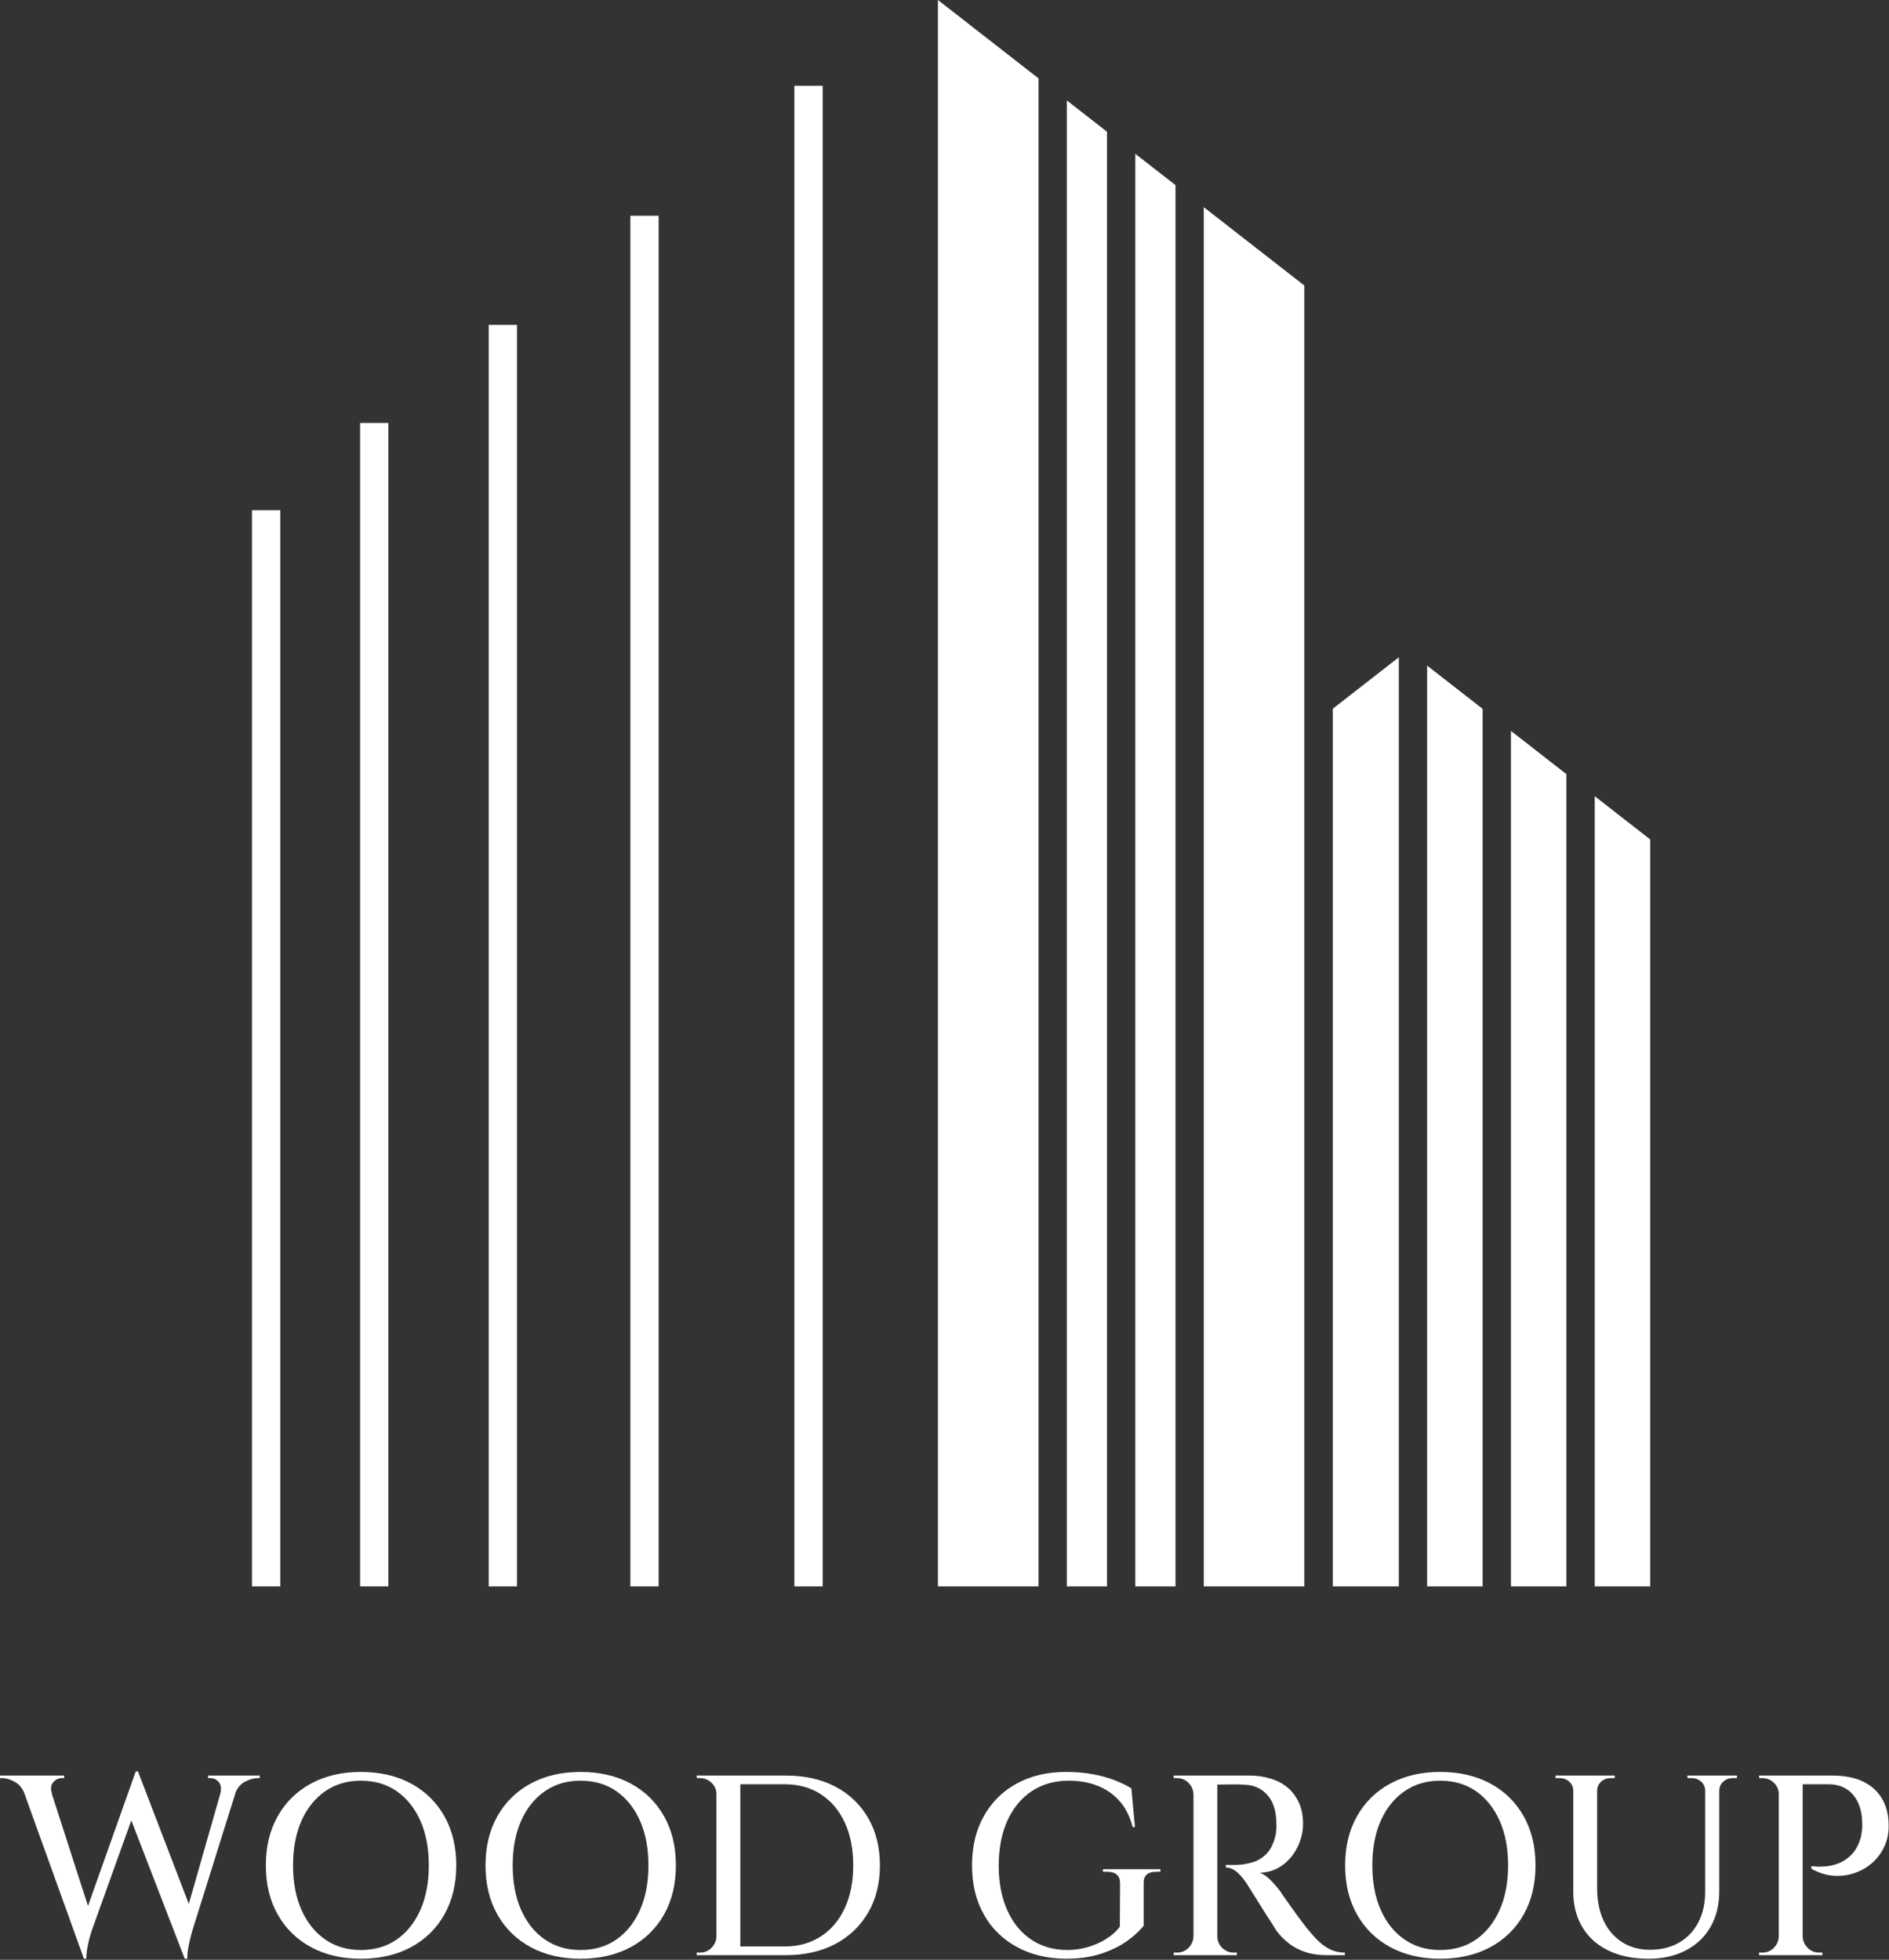 <?xml version="1.0" encoding="UTF-8"?> <svg xmlns="http://www.w3.org/2000/svg" width="560" height="581" viewBox="0 0 560 581" fill="none"><rect x="0" y="0" width="560" height="581" fill="#333333" stroke="none"/><g clip-path="url(#clip0_13_16)"><path d="M356.869 61.421L386.681 84.654V470.295H356.869V61.421ZM316.258 470.295H328.172V39.057L316.258 29.772V470.295ZM336.564 470.295H348.478V54.881L336.564 45.597V470.295ZM278.054 470.295H307.866V23.233L278.054 0V470.295ZM423.082 470.295H439.529V210.143L423.082 197.326V470.295ZM447.921 470.295H464.368V229.5L447.921 216.683V470.295ZM395.102 470.295H414.69V194.853L395.102 210.12V470.295ZM472.76 236.04V470.295H489.208V248.858L472.76 236.04ZM74.705 470.295H83.096V151.257H74.705V470.295ZM106.752 470.295H115.144V125.374H106.752V470.295ZM144.877 470.295H153.269V96.305H144.877V470.295ZM186.87 470.295H195.261V63.953H186.87V470.295ZM235.493 470.295H243.885V25.436H235.493V470.295Z" fill="white"></path><path d="M24.88 580.686L5.48 526.826H13.77L27.23 568.596L24.88 580.686ZM40.24 525.156H40.93L41.76 531.776L27.23 572.246C27.23 572.246 27.093 572.69 26.82 573.576C26.54 574.463 26.273 575.54 26.02 576.806C25.767 578.073 25.613 579.366 25.56 580.686H24.88L23.2 573.156L40.24 525.156ZM37.43 535.806L40.93 525.226L57.13 567.446L54.77 580.686L37.43 535.806ZM66.72 526.826H71.28L57.05 572.246C57.05 572.246 56.923 572.703 56.67 573.616C56.417 574.53 56.163 575.633 55.91 576.926C55.657 578.22 55.53 579.473 55.53 580.686H54.77L53.48 573.156L66.72 526.826ZM69.68 531.846H65.27C65.677 530.326 65.55 529.16 64.89 528.346C64.23 527.54 63.393 527.136 62.38 527.136H61.69V526.376H76.99V527.136C76.99 527.136 76.887 527.136 76.68 527.136C76.48 527.136 76.38 527.136 76.38 527.136C75.213 527.136 73.943 527.503 72.57 528.236C71.203 528.97 70.24 530.173 69.68 531.846ZM15.44 531.846H7.3C6.693 530.173 5.717 528.97 4.37 528.236C3.03 527.503 1.777 527.136 0.61 527.136C0.61 527.136 0.507 527.136 0.3 527.136C0.1 527.136 0 527.136 0 527.136V526.376H19.02V527.136H18.33C17.37 527.136 16.523 527.54 15.79 528.346C15.05 529.16 14.933 530.326 15.44 531.846ZM106.96 525.306C112.64 525.306 117.597 526.446 121.83 528.726C126.063 531.013 129.36 534.236 131.72 538.396C134.08 542.55 135.26 547.416 135.26 552.996C135.26 558.576 134.08 563.446 131.72 567.606C129.36 571.76 126.063 574.98 121.83 577.266C117.597 579.546 112.64 580.686 106.96 580.686C101.38 580.686 96.473 579.546 92.24 577.266C88.007 574.98 84.71 571.76 82.35 567.606C79.99 563.446 78.81 558.576 78.81 552.996C78.81 547.416 79.99 542.55 82.35 538.396C84.71 534.236 88.007 531.013 92.24 528.726C96.473 526.446 101.38 525.306 106.96 525.306ZM106.96 578.096C111.067 578.096 114.617 577.06 117.61 574.986C120.603 572.906 122.937 569.99 124.61 566.236C126.283 562.483 127.12 558.07 127.12 552.996C127.12 547.923 126.283 543.51 124.61 539.756C122.937 536.01 120.603 533.096 117.61 531.016C114.617 528.936 111.067 527.896 106.96 527.896C102.953 527.896 99.44 528.936 96.42 531.016C93.407 533.096 91.063 536.01 89.39 539.756C87.71 543.51 86.87 547.923 86.87 552.996C86.87 558.07 87.71 562.483 89.39 566.236C91.063 569.99 93.407 572.906 96.42 574.986C99.44 577.06 102.953 578.096 106.96 578.096ZM172.08 525.306C177.76 525.306 182.717 526.446 186.95 528.726C191.183 531.013 194.48 534.236 196.84 538.396C199.193 542.55 200.37 547.416 200.37 552.996C200.37 558.576 199.193 563.446 196.84 567.606C194.48 571.76 191.183 574.98 186.95 577.266C182.717 579.546 177.76 580.686 172.08 580.686C166.5 580.686 161.593 579.546 157.36 577.266C153.12 574.98 149.823 571.76 147.47 567.606C145.11 563.446 143.93 558.576 143.93 552.996C143.93 547.416 145.11 542.55 147.47 538.396C149.823 534.236 153.12 531.013 157.36 528.726C161.593 526.446 166.5 525.306 172.08 525.306ZM172.08 578.096C176.187 578.096 179.737 577.06 182.73 574.986C185.717 572.906 188.047 569.99 189.72 566.236C191.393 562.483 192.23 558.07 192.23 552.996C192.23 547.923 191.393 543.51 189.72 539.756C188.047 536.01 185.717 533.096 182.73 531.016C179.737 528.936 176.187 527.896 172.08 527.896C168.073 527.896 164.56 528.936 161.54 531.016C158.52 533.096 156.173 536.01 154.5 539.756C152.827 543.51 151.99 547.923 151.99 552.996C151.99 558.07 152.827 562.483 154.5 566.236C156.173 569.99 158.52 572.906 161.54 574.986C164.56 577.06 168.073 578.096 172.08 578.096ZM215.21 526.376H232.93C238.563 526.376 243.457 527.466 247.61 529.646C251.77 531.826 255.017 534.92 257.35 538.926C259.683 542.933 260.85 547.623 260.85 552.996C260.85 558.37 259.683 563.05 257.35 567.036C255.017 571.016 251.77 574.11 247.61 576.316C243.457 578.523 238.563 579.626 232.93 579.626H216.04L215.97 577.036C216.477 577.036 217.35 577.036 218.59 577.036C219.837 577.036 221.27 577.036 222.89 577.036C224.517 577.036 226.063 577.036 227.53 577.036C229.003 577.036 230.22 577.036 231.18 577.036C232.147 577.036 232.63 577.036 232.63 577.036C236.737 577.036 240.31 576.046 243.35 574.066C246.397 572.093 248.757 569.303 250.43 565.696C252.103 562.096 252.94 557.863 252.94 552.996C252.94 548.13 252.103 543.896 250.43 540.296C248.757 536.696 246.397 533.906 243.35 531.926C240.31 529.946 236.737 528.956 232.63 528.956C232.63 528.956 232.123 528.956 231.11 528.956C230.097 528.956 228.817 528.956 227.27 528.956C225.723 528.956 224.123 528.956 222.47 528.956C220.823 528.956 219.327 528.956 217.98 528.956C216.64 528.956 215.717 528.956 215.21 528.956V526.376ZM212.39 526.376H219.47V579.626H212.39V526.376ZM212.39 574.066H212.62V579.626H206.54V578.866C206.54 578.866 206.703 578.866 207.03 578.866C207.357 578.866 207.52 578.866 207.52 578.866C208.84 578.866 209.97 578.396 210.91 577.456C211.85 576.516 212.343 575.386 212.39 574.066ZM212.62 526.376V531.926H212.39C212.39 530.606 211.91 529.476 210.95 528.536C209.983 527.603 208.84 527.136 207.52 527.136C207.52 527.136 207.37 527.136 207.07 527.136C206.763 527.136 206.61 527.136 206.61 527.136L206.54 526.376H212.62ZM339.05 558.326V570.876C337.883 572.396 336.237 573.916 334.11 575.436C331.977 576.956 329.403 578.213 326.39 579.206C323.37 580.193 319.883 580.686 315.93 580.686C310.45 580.64 305.62 579.473 301.44 577.186C297.253 574.906 293.993 571.7 291.66 567.566C289.327 563.433 288.16 558.576 288.16 552.996C288.16 547.416 289.327 542.55 291.66 538.396C293.993 534.236 297.253 531.013 301.44 528.726C305.62 526.446 310.5 525.306 316.08 525.306C318.867 525.306 321.453 525.523 323.84 525.956C326.22 526.383 328.373 526.966 330.3 527.706C332.233 528.44 333.933 529.263 335.4 530.176L336.47 541.666H335.78C334.967 538.52 333.673 535.943 331.9 533.936C330.127 531.936 327.96 530.43 325.4 529.416C322.84 528.403 319.987 527.896 316.84 527.896C312.633 527.896 308.97 528.936 305.85 531.016C302.73 533.096 300.32 536.023 298.62 539.796C296.92 543.576 296.07 548.026 296.07 553.146C296.07 558.12 296.907 562.483 298.58 566.236C300.253 569.99 302.6 572.893 305.62 574.946C308.64 577 312.203 578.05 316.31 578.096C318.39 578.096 320.407 577.82 322.36 577.266C324.307 576.706 326.117 575.92 327.79 574.906C329.463 573.893 330.86 572.65 331.98 571.176L332.05 558.326C332.05 556.04 330.757 554.896 328.17 554.896H326.96V554.136H344V554.896H342.86C340.22 554.896 338.95 556.04 339.05 558.326ZM359.9 526.376H370.32C372.6 526.376 374.73 526.68 376.71 527.286C378.69 527.893 380.377 528.793 381.77 529.986C383.163 531.18 384.267 532.663 385.08 534.436C385.887 536.21 386.29 538.29 386.29 540.676C386.29 543.01 385.76 545.28 384.7 547.486C383.633 549.686 382.15 551.496 380.25 552.916C378.343 554.336 376.097 555.1 373.51 555.206C374.63 555.613 375.747 556.4 376.86 557.566C377.973 558.726 378.937 559.866 379.75 560.986C379.75 561.033 380.067 561.513 380.7 562.426C381.333 563.34 382.133 564.47 383.1 565.816C384.06 567.163 385.037 568.493 386.03 569.806C387.017 571.126 387.89 572.216 388.65 573.076C389.663 574.296 390.667 575.323 391.66 576.156C392.647 576.996 393.71 577.656 394.85 578.136C395.99 578.623 397.27 578.866 398.69 578.866V579.626H393.37C390.937 579.626 388.78 579.31 386.9 578.676C385.027 578.036 383.403 577.173 382.03 576.086C380.663 574.993 379.497 573.813 378.53 572.546C378.33 572.193 377.913 571.533 377.28 570.566C376.647 569.606 375.937 568.503 375.15 567.256C374.363 566.016 373.59 564.786 372.83 563.566C372.07 562.353 371.41 561.303 370.85 560.416C370.29 559.53 369.937 558.96 369.79 558.706C368.923 557.333 367.96 556.153 366.9 555.166C365.833 554.18 364.667 553.66 363.4 553.606V552.846C363.447 552.846 363.813 552.86 364.5 552.886C365.187 552.906 365.987 552.893 366.9 552.846C368.213 552.793 369.62 552.563 371.12 552.156C372.613 551.756 373.983 550.973 375.23 549.806C376.47 548.64 377.393 546.913 378 544.626C378.153 544.12 378.267 543.486 378.34 542.726C378.42 541.966 378.433 541.18 378.38 540.366C378.333 536.866 377.46 534.143 375.76 532.196C374.06 530.243 371.84 529.213 369.1 529.106C367.933 529.006 366.717 528.97 365.45 528.996C364.183 529.023 363.093 529.036 362.18 529.036C361.267 529.036 360.76 529.036 360.66 529.036C360.66 528.983 360.597 528.743 360.47 528.316C360.343 527.883 360.217 527.45 360.09 527.016C359.963 526.59 359.9 526.376 359.9 526.376ZM353.81 526.376H360.89V579.626H353.81V526.376ZM353.81 574.066H354.04V579.626H347.95V578.866C347.95 578.866 348.117 578.866 348.45 578.866C348.777 578.866 348.94 578.866 348.94 578.866C350.26 578.866 351.39 578.396 352.33 577.456C353.263 576.516 353.757 575.386 353.81 574.066ZM354.04 526.376V531.926H353.81C353.757 530.606 353.263 529.476 352.33 528.536C351.39 527.603 350.26 527.136 348.94 527.136C348.94 527.136 348.777 527.136 348.45 527.136C348.117 527.136 347.95 527.136 347.95 527.136V526.376H354.04ZM360.66 579.626V574.066H360.89C360.89 575.386 361.37 576.516 362.33 577.456C363.297 578.396 364.437 578.866 365.75 578.866C365.803 578.866 365.97 578.866 366.25 578.866C366.53 578.866 366.67 578.866 366.67 578.866V579.626H360.66ZM426.92 525.306C432.6 525.306 437.557 526.446 441.79 528.726C446.023 531.013 449.32 534.236 451.68 538.396C454.033 542.55 455.21 547.416 455.21 552.996C455.21 558.576 454.033 563.446 451.68 567.606C449.32 571.76 446.023 574.98 441.79 577.266C437.557 579.546 432.6 580.686 426.92 580.686C421.34 580.686 416.433 579.546 412.2 577.266C407.96 574.98 404.663 571.76 402.31 567.606C399.95 563.446 398.77 558.576 398.77 552.996C398.77 547.416 399.95 542.55 402.31 538.396C404.663 534.236 407.96 531.013 412.2 528.726C416.433 526.446 421.34 525.306 426.92 525.306ZM426.92 578.096C431.027 578.096 434.577 577.06 437.57 574.986C440.557 572.906 442.887 569.99 444.56 566.236C446.24 562.483 447.08 558.07 447.08 552.996C447.08 547.923 446.24 543.51 444.56 539.756C442.887 536.01 440.557 533.096 437.57 531.016C434.577 528.936 431.027 527.896 426.92 527.896C422.913 527.896 419.4 528.936 416.38 531.016C413.36 533.096 411.013 536.01 409.34 539.756C407.667 543.51 406.83 547.923 406.83 552.996C406.83 558.07 407.667 562.483 409.34 566.236C411.013 569.99 413.36 572.906 416.38 574.986C419.4 577.06 422.913 578.096 426.92 578.096ZM466.4 526.376H473.47V559.846C473.47 563.493 474.117 566.686 475.41 569.426C476.703 572.166 478.53 574.283 480.89 575.776C483.25 577.276 486 578.026 489.14 578.026C492.44 578.026 495.32 577.316 497.78 575.896C500.24 574.476 502.14 572.473 503.48 569.886C504.827 567.3 505.5 564.283 505.5 560.836V526.376H509.68V560.676C509.68 564.683 508.83 568.183 507.13 571.176C505.437 574.17 503.003 576.503 499.83 578.176C496.663 579.85 492.95 580.686 488.69 580.686C484.07 580.686 480.087 579.863 476.74 578.216C473.393 576.57 470.833 574.25 469.06 571.256C467.287 568.263 466.4 564.763 466.4 560.756V526.376ZM461.15 526.376H466.63V530.936H466.4C466.4 529.823 466.007 528.91 465.22 528.196C464.433 527.49 463.483 527.136 462.37 527.136C462.37 527.136 462.167 527.136 461.76 527.136C461.353 527.136 461.15 527.136 461.15 527.136V526.376ZM473.32 526.376H478.72V527.136C478.72 527.136 478.517 527.136 478.11 527.136C477.703 527.136 477.5 527.136 477.5 527.136C476.387 527.136 475.437 527.49 474.65 528.196C473.863 528.91 473.47 529.823 473.47 530.936H473.32V526.376ZM500.25 526.376H505.73V530.936H505.5C505.5 529.823 505.107 528.91 504.32 528.196C503.533 527.49 502.583 527.136 501.47 527.136C501.47 527.136 501.267 527.136 500.86 527.136C500.453 527.136 500.25 527.136 500.25 527.136V526.376ZM509.53 526.376H514.93V527.136C514.93 527.136 514.727 527.136 514.32 527.136C513.913 527.136 513.71 527.136 513.71 527.136C512.597 527.136 511.647 527.49 510.86 528.196C510.073 528.91 509.68 529.823 509.68 530.936H509.53V526.376ZM533.42 526.376H543.15C546.803 526.376 549.86 526.97 552.32 528.156C554.78 529.35 556.657 531.05 557.95 533.256C559.243 535.463 559.89 538.063 559.89 541.056C559.943 543.436 559.5 545.603 558.56 547.556C557.62 549.51 556.363 551.146 554.79 552.466C553.217 553.786 551.43 554.763 549.43 555.396C547.423 556.03 545.357 556.243 543.23 556.036C541.097 555.836 539.017 555.153 536.99 553.986V553.226C536.99 553.226 537.383 553.263 538.17 553.336C538.957 553.416 539.97 553.406 541.21 553.306C542.457 553.2 543.75 552.893 545.09 552.386C546.437 551.88 547.707 551.02 548.9 549.806C550.087 548.586 550.987 546.936 551.6 544.856C551.753 544.25 551.88 543.526 551.98 542.686C552.08 541.853 552.103 541.056 552.05 540.296C552.003 536.896 551.103 534.156 549.35 532.076C547.603 529.996 545.133 528.956 541.94 528.956H534.18C534.18 528.956 534.117 528.743 533.99 528.316C533.863 527.883 533.737 527.45 533.61 527.016C533.483 526.59 533.42 526.376 533.42 526.376ZM527.33 526.376H534.41V579.626H527.33V526.376ZM527.33 574.066H527.56V579.626H521.47V578.866C521.47 578.866 521.637 578.866 521.97 578.866C522.297 578.866 522.46 578.866 522.46 578.866C523.78 578.866 524.91 578.396 525.85 577.456C526.783 576.516 527.277 575.386 527.33 574.066ZM527.56 526.376V531.926H527.33C527.33 530.606 526.85 529.476 525.89 528.536C524.923 527.603 523.78 527.136 522.46 527.136C522.46 527.136 522.31 527.136 522.01 527.136C521.703 527.136 521.55 527.136 521.55 527.136L521.47 526.376H527.56ZM534.18 579.626V574.066H534.41C534.457 575.386 534.95 576.516 535.89 577.456C536.83 578.396 537.957 578.866 539.27 578.866C539.323 578.866 539.503 578.866 539.81 578.866C540.11 578.866 540.26 578.866 540.26 578.866V579.626H534.18Z" fill="white"></path></g><defs><clipPath id="clip0_13_16"><rect width="559.894" height="580.686" fill="white"></rect></clipPath></defs></svg> 